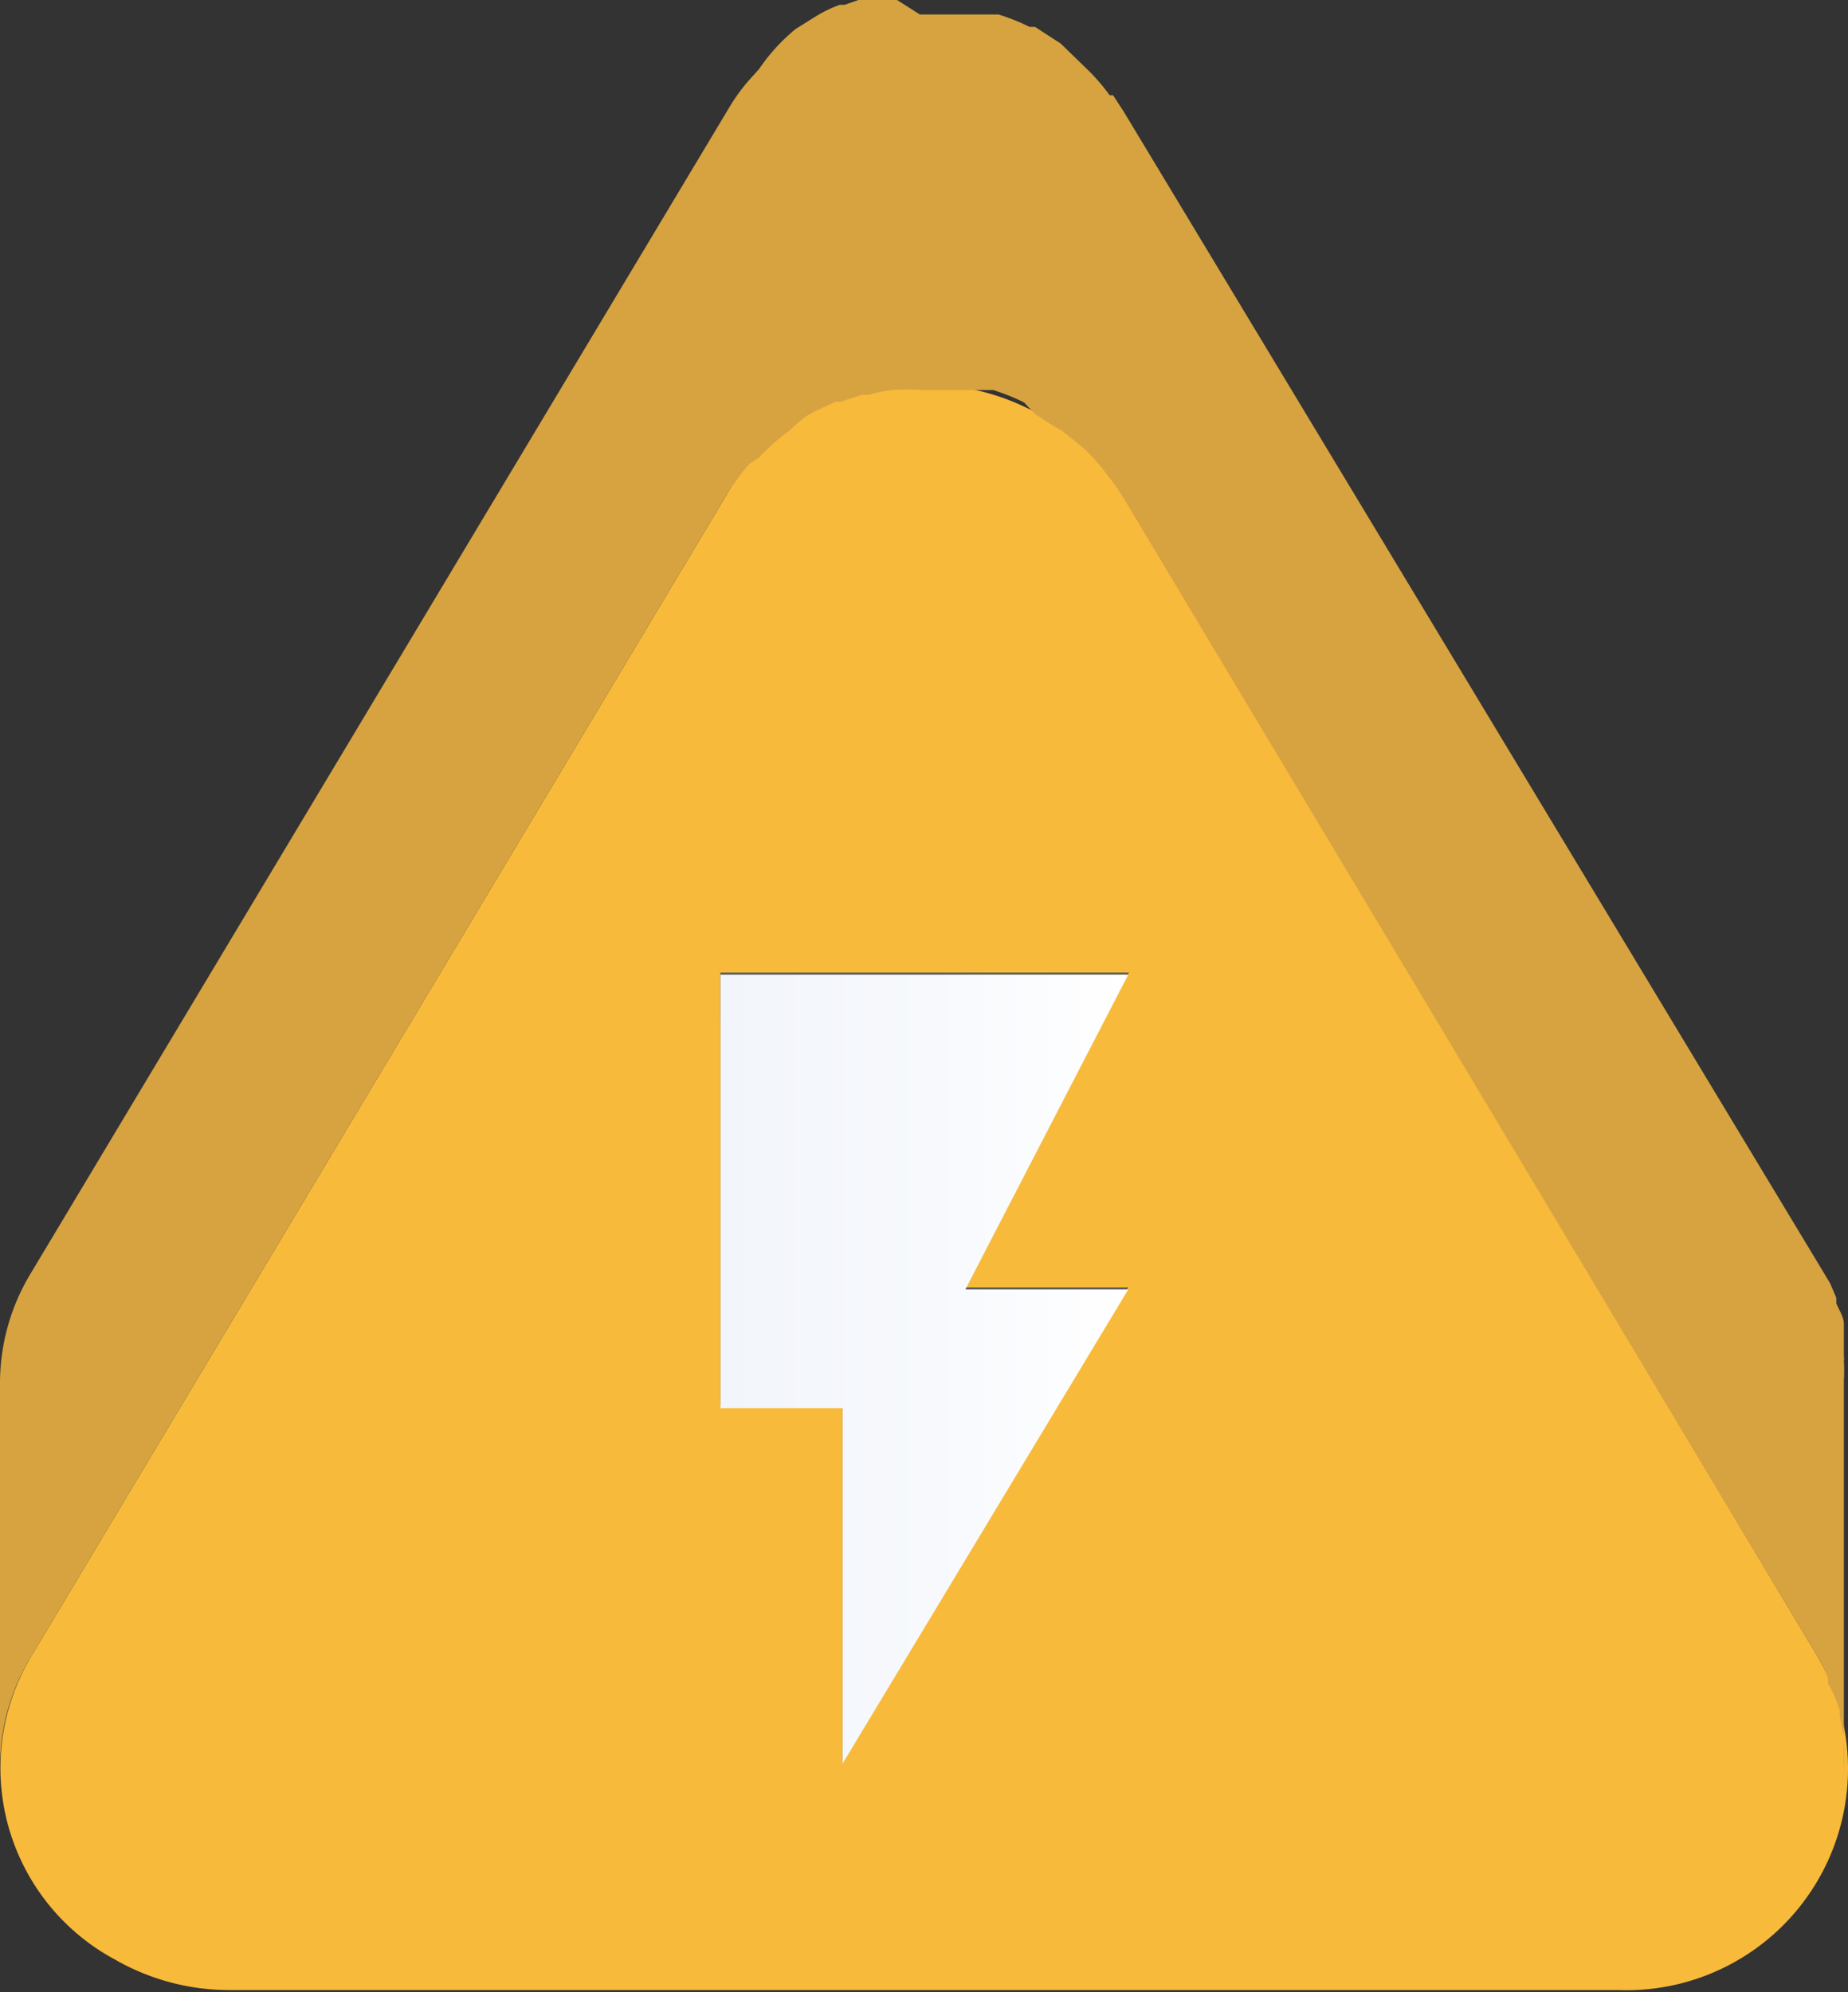 <?xml version="1.0" encoding="UTF-8"?> <svg xmlns="http://www.w3.org/2000/svg" xmlns:xlink="http://www.w3.org/1999/xlink" id="Layer_1" data-name="Layer 1" viewBox="0 0 26.78 28.86"><rect x="0" y="0" width="26.78" height="28.86" fill="#333333" stroke="none"/> <defs> <style>.cls-1{isolation:isolate;}.cls-2{fill:#b9930a;}.cls-3{fill:#917400;}.cls-4{fill:#595a5a;}.cls-5{fill:#f8ba3b;}.cls-6{fill:url(#linear-gradient);}.cls-7{fill:#d7a340;}</style> <linearGradient id="linear-gradient" x1="10.44" y1="19.84" x2="16.35" y2="19.84" gradientUnits="userSpaceOnUse"> <stop offset="0" stop-color="#f2f5fb"></stop> <stop offset="0.61" stop-color="#f8fafd"></stop> <stop offset="1" stop-color="#fff"></stop> </linearGradient> </defs> <title>lighting cabinet</title> <g id="Group_775" data-name="Group 775"> <g class="cls-1"> <rect class="cls-2" x="10.44" y="14.8" width="1.77" height="5.59"></rect> <polygon class="cls-3" points="12.21 25.55 12.21 19.96 16.35 13.09 16.35 18.68 12.21 25.55"></polygon> <rect class="cls-4" x="13.99" y="13.09" width="2.36" height="5.59"></rect> <polygon class="cls-3" points="13.99 18.68 13.99 13.09 16.35 8.53 16.35 14.12 13.99 18.68"></polygon> <rect class="cls-4" x="10.44" y="8.53" width="5.91" height="5.59"></rect> <path class="cls-5" d="M26.34,24a3.21,3.21,0,0,1-2.89,4.83H3.33a3.32,3.32,0,0,1-1.66-.44A3.15,3.15,0,0,1,.45,24L10.51,7.2A3.19,3.19,0,0,1,11.72,6a3.42,3.42,0,0,1,1.66-.43,3.37,3.37,0,0,1,2.9,1.61Zm-10-5.35H14l2.36-4.56H10.44v6.27h1.77v5.16l4.14-6.87"></path> <polygon class="cls-6" points="16.35 14.12 13.99 18.68 16.35 18.68 12.21 25.55 12.21 20.4 10.44 20.4 10.44 14.12 16.35 14.12"></polygon> <path class="cls-7" d="M26.66,24.78s0,.06,0,.08l.06.3s0,.06,0,.09a2.56,2.56,0,0,1,0,.39V20a2.64,2.64,0,0,0,0-.29.13.13,0,0,0,0-.06s0-.06,0-.09,0-.09,0-.14,0-.1,0-.16,0-.05,0-.08a.06.06,0,0,1,0,0c0-.1-.07-.2-.11-.3v0a.59.59,0,0,0,0-.08l-.09-.21-.06-.1L16.28,1.61l-.15-.23-.05,0a2.86,2.86,0,0,0-.36-.41h0s0,0,0,0L15.37.63,15.23.54,15,.39l0,0-.08,0a3,3,0,0,0-.45-.18l-.07,0h-.05l-.2,0-.16,0h-.07l-.13,0h-.46L13,0h0l-.26,0-.09,0-.1,0-.11,0-.2.07-.07,0h0a1.87,1.87,0,0,0-.32.15l0,0-.32.2v0A2.73,2.73,0,0,0,11,1l-.09.1a2.73,2.73,0,0,0-.35.47L.45,18.44A3.07,3.07,0,0,0,0,20.05v5.59A3.07,3.07,0,0,1,.45,24L10.51,7.2a3.27,3.27,0,0,1,.35-.48L11,6.63a2.73,2.73,0,0,1,.44-.39A2.7,2.7,0,0,1,11.72,6l.39-.18.07,0,.31-.1.1,0a2,2,0,0,1,.35-.07h0a3,3,0,0,1,.42,0l.35,0,.13,0,.23,0,.2,0,.12,0a3,3,0,0,1,.45.18L15,6l.25.16.14.08.31.25s0,0,0,0a2.86,2.86,0,0,1,.36.41,2.83,2.83,0,0,1,.2.28L26.34,24a1.77,1.77,0,0,1,.15.31.59.59,0,0,1,0,.08C26.58,24.54,26.62,24.66,26.66,24.78Z"></path> </g> </g> </svg> 